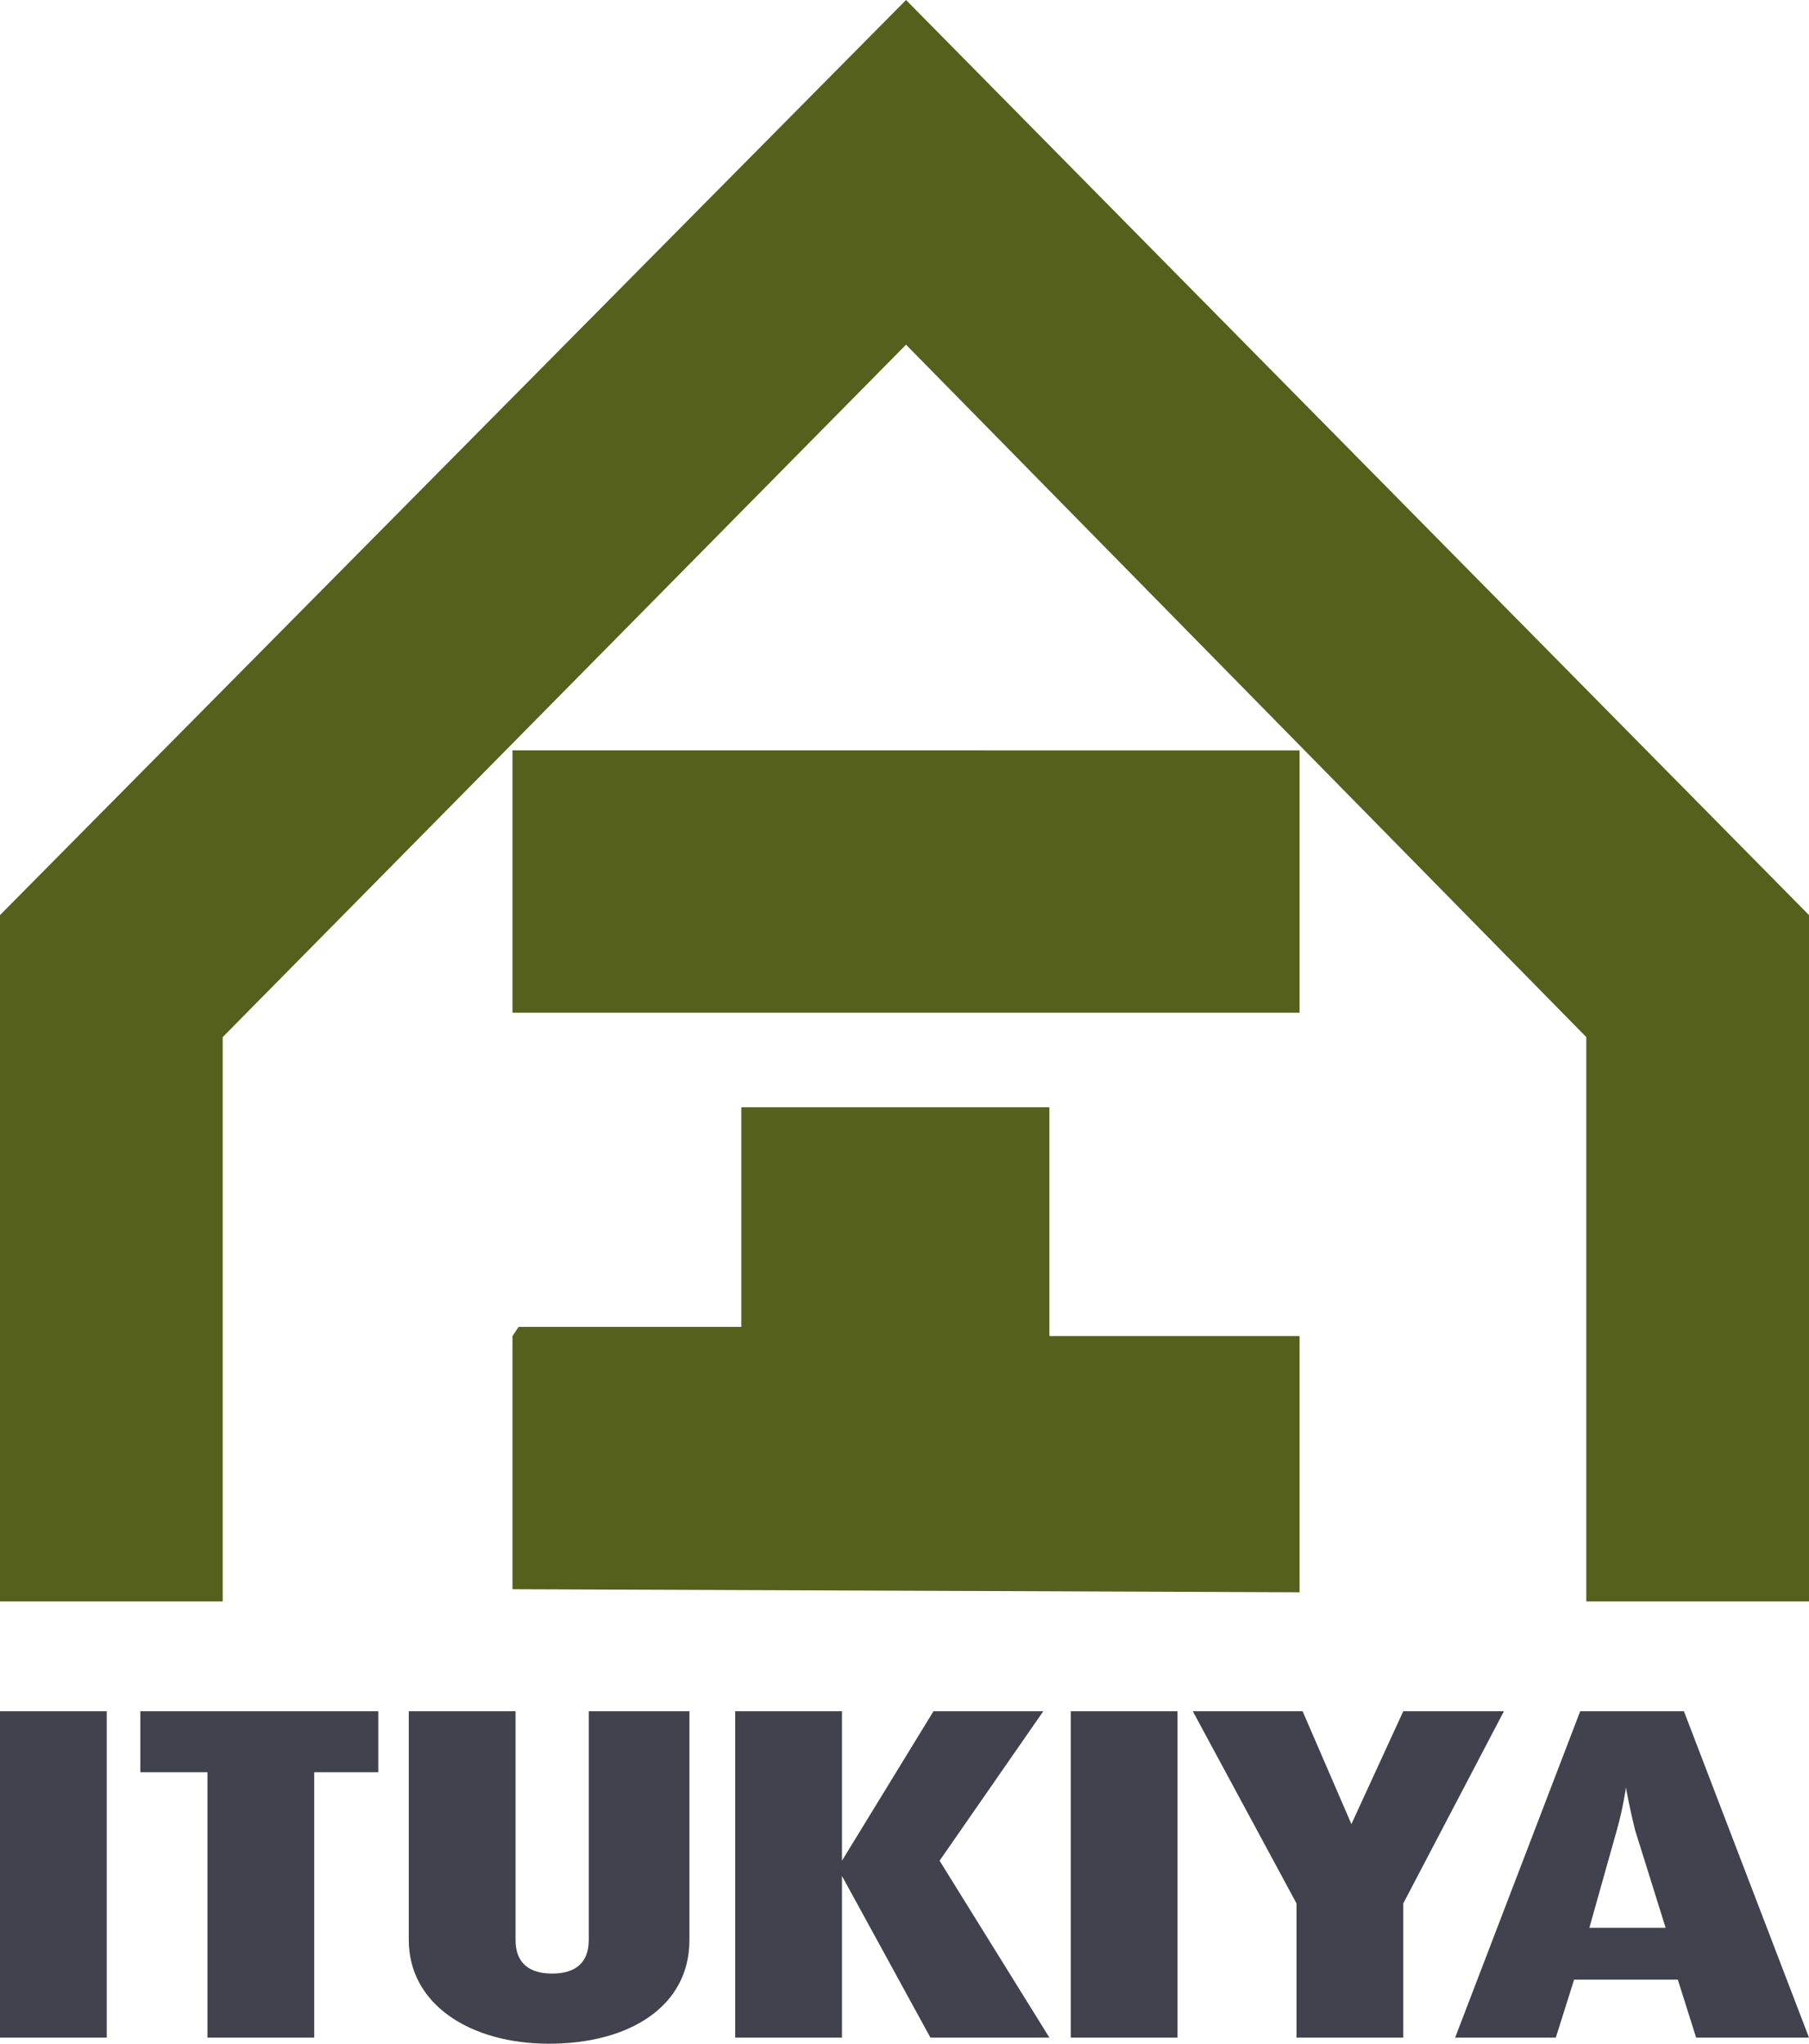 <svg id="編集モード" xmlns="http://www.w3.org/2000/svg" viewBox="0 0 59.3 67"><style>.st0{fill:#55601d}.st1{fill:#41424e}</style><path class="st0" d="M52 52.5h7.3V30L29.7 0 0 30v22.5h7.3V34l22.4-22.7L52 34v18.5z"/><path class="st0" d="M16.8 33.2h25.8v-8.6H16.8v8.6zm25.8 19v-8.4h-8.2v-7.5H24.3v7.2H17l-.2.3v8.3l25.8.1z"/><path class="st1" d="M0 56.1h3.5v10.7H0zm12.4 2v-2H4.6v2h2.2v8.7h3.5v-8.7h2.1zm10.2 5.5v-7.5h-3.3v7.5c0 .8-.5 1.1-1.2 1.1s-1.2-.3-1.2-1.1v-7.5h-3.5v7.5c0 2.1 2 3.4 4.6 3.4s4.6-1.2 4.6-3.4zm11.8 3.2L30.8 61l3.4-4.9h-3.6l-3 4.9v-4.9h-3.5v10.7h3.5v-5.3l2.9 5.3h3.9zm.7-10.7h3.5v10.7h-3.5zm14.2 0H46l-1.7 3.7-1.6-3.7h-3.6l3.4 6.3v4.4H46v-4.4l3.3-6.3zm10 10.7l-4.1-10.7h-3.4l-4.1 10.7H51l.6-1.9H55l.6 1.9h3.7zm-4.7-3.6h-2.5L53 60c.2-.7.3-1.4.3-1.4s.1.6.3 1.4l1 3.2z"/></svg>